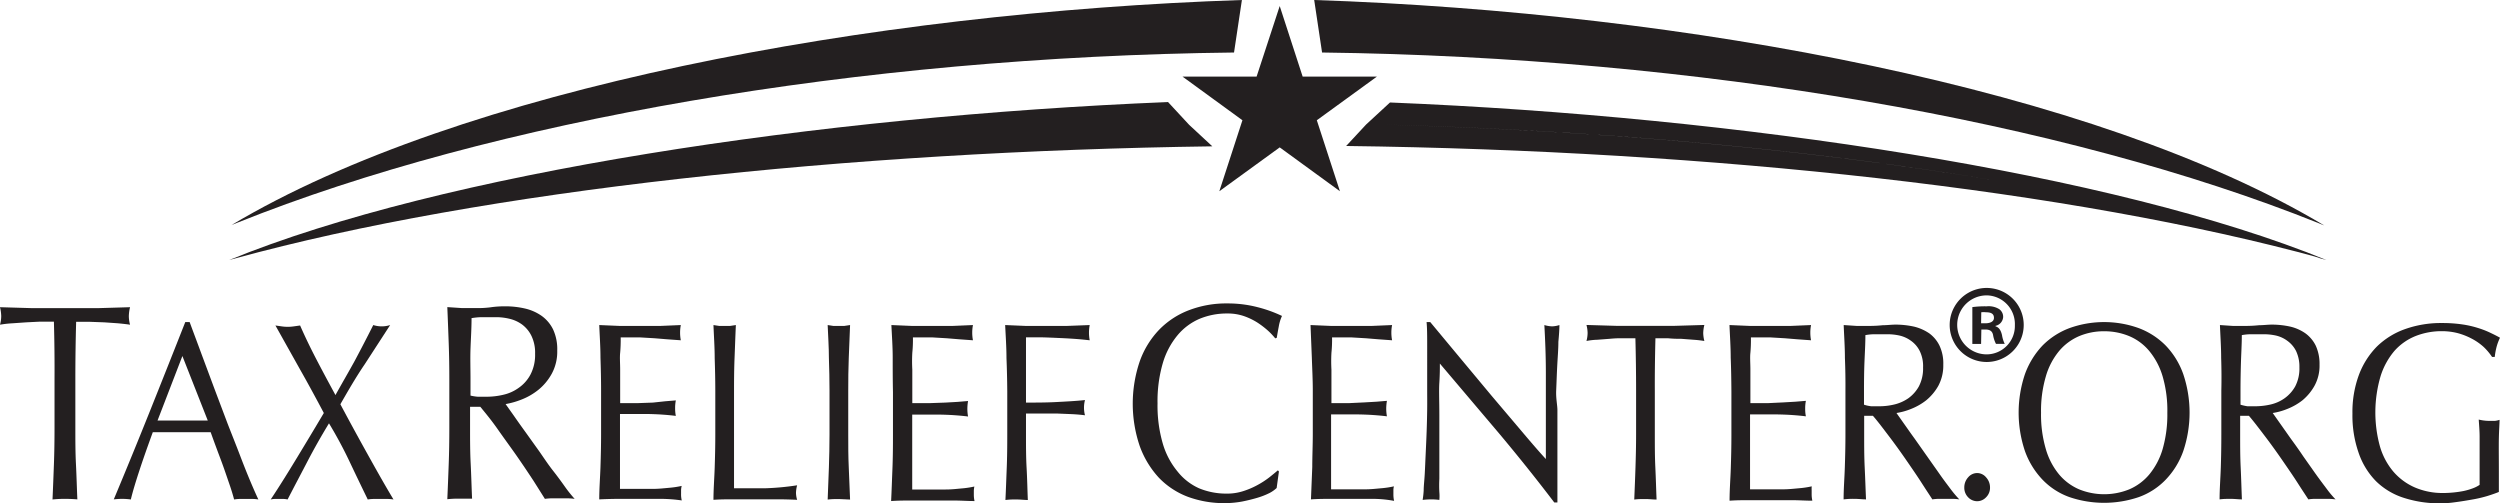 <svg xmlns="http://www.w3.org/2000/svg" viewBox="0 0 285.65 57.51"><defs><style>.cls-1{fill:#231f20;}</style></defs><g id="Layer_2" data-name="Layer 2"><g id="Layer_1-2" data-name="Layer 1"><g id="Layer_2-2" data-name="Layer 2"><g id="Layer_2-2-2" data-name="Layer 2-2"><path class="cls-1" d="M6.16,36.75H4.59L3,36.83l-1.58.11A11.74,11.74,0,0,0,0,37.1a3.77,3.77,0,0,0,.14-1,4.82,4.82,0,0,0-.14-1l3.71.11h7.44l3.71-.11a4.82,4.82,0,0,0-.14,1,3.77,3.77,0,0,0,.14,1c-.4-.06-.86-.11-1.37-.16l-1.58-.11-1.64-.06H8.7q-.09,3.3-.09,6.63v5.5c0,1.41,0,2.79.07,4.16s.1,2.71.16,4Q8.18,57,7.43,57A13,13,0,0,0,6,57.07c.06-1.32.11-2.66.16-4s.07-2.75.07-4.16v-5.5Q6.25,40.05,6.16,36.75Z"/><path class="cls-1" d="M29.52,57.07a4,4,0,0,0-.69-.06H27.45a4.14,4.14,0,0,0-.7.06c-.12-.45-.28-1-.49-1.61s-.44-1.29-.69-2-.51-1.38-.77-2.08-.51-1.38-.73-2H17.46c-.55,1.51-1.06,2.94-1.51,4.31s-.79,2.49-1,3.38A7.45,7.45,0,0,0,14,57a8.39,8.39,0,0,0-1,.06Q15.12,52,17.12,47t4.05-10.2h.5c.41,1.12.87,2.33,1.35,3.64l1.49,4,1.51,4c.51,1.31,1,2.53,1.43,3.66s.84,2.15,1.2,3S29.3,56.6,29.52,57.07ZM18,48.05h5.74l-2.9-7.37Z"/><path class="cls-1" d="M40.52,41.25q1-1.87,2.13-4.11a3.18,3.18,0,0,0,1.93,0l-2.92,4.5c-1,1.47-1.88,3-2.77,4.55,1,1.88,2,3.71,3,5.51s2,3.59,3.07,5.37a4.49,4.49,0,0,0-.73-.06H42.75a4.49,4.49,0,0,0-.73.06c-.69-1.42-1.38-2.85-2.07-4.31a48.74,48.74,0,0,0-2.36-4.39c-.89,1.46-1.72,2.93-2.48,4.39s-1.52,2.89-2.25,4.31a2.22,2.22,0,0,0-.51-.06h-.91a2.22,2.22,0,0,0-.51.06C32,55.46,33,53.84,34,52.19s2-3.31,3-5c-.9-1.7-1.81-3.38-2.73-5l-2.8-5,.7.1a4.76,4.76,0,0,0,1.41,0l.71-.1c.57,1.3,1.19,2.58,1.85,3.85s1.39,2.63,2.19,4.1C39.09,43.77,39.84,42.49,40.52,41.25Z"/><path class="cls-1" d="M51.27,39.23c-.05-1.35-.1-2.73-.16-4.14l1.65.11H54.4A11.13,11.13,0,0,0,56,35.12,11.13,11.13,0,0,1,57.68,35a9.89,9.89,0,0,1,2.3.25,5.43,5.43,0,0,1,1.92.85,4.16,4.16,0,0,1,1.3,1.55,5.34,5.34,0,0,1,.47,2.4,5.27,5.27,0,0,1-.62,2.64,6.19,6.19,0,0,1-1.51,1.83,7.26,7.26,0,0,1-1.92,1.12,9.29,9.29,0,0,1-1.85.53l.95,1.34c.4.58.85,1.21,1.35,1.9l1.56,2.18c.53.76,1,1.48,1.55,2.18s1,1.32,1.41,1.9A15,15,0,0,0,65.66,57a6.36,6.36,0,0,0-.87-.06h-1.7a5.69,5.69,0,0,0-.83.06L61,55c-.59-.9-1.23-1.86-1.94-2.88s-1.44-2-2.18-3.06-1.42-1.87-2-2.58H53.71v2.34c0,1.41,0,2.79.07,4.16s.1,2.71.16,4H52.53a10.63,10.63,0,0,0-1.42.06c.06-1.32.11-2.66.16-4s.07-2.75.07-4.16V43.4C51.34,42,51.32,40.59,51.27,39.23Zm3.31,6.1h1.06a8.28,8.28,0,0,0,1.85-.22,4.79,4.79,0,0,0,1.77-.79,4.29,4.29,0,0,0,1.34-1.5,4.85,4.85,0,0,0,.54-2.39,4.43,4.43,0,0,0-.42-2.06,3.57,3.57,0,0,0-1.08-1.3,4,4,0,0,0-1.44-.65,6.53,6.53,0,0,0-1.53-.18H55a8,8,0,0,0-1.12.11c0,1.18-.08,2.34-.12,3.49s0,2.3,0,3.46v1.9A5.6,5.6,0,0,0,54.58,45.33Z"/><path class="cls-1" d="M68.61,40.85c0-1.23-.09-2.47-.14-3.71l2.33.1h4.66l2.33-.1a4.63,4.63,0,0,0,0,1.74l-1.53-.11-1.46-.12-1.69-.1H70.92a16.77,16.77,0,0,1-.06,1.76c-.06.56,0,1.2,0,1.92v3.83h2.06L74.6,46l1.4-.15,1.22-.1a4.56,4.56,0,0,0-.08.9,4.27,4.27,0,0,0,.08.87c-.46-.06-1-.11-1.58-.15s-1.2-.06-1.8-.07h-3v8.56h3.77c.64,0,1.24-.07,1.8-.12a10.57,10.57,0,0,0,1.48-.22,2.34,2.34,0,0,0-.07.45v.45a2.77,2.77,0,0,0,.08.76A17.19,17.19,0,0,0,75.58,57H70.84q-1.17,0-2.37.06c0-1.24.1-2.47.14-3.7s.07-2.48.07-3.76v-5C68.68,43.35,68.65,42.09,68.61,40.85Z"/><path class="cls-1" d="M81.66,40.9c0-1.23-.09-2.48-.14-3.76l.65.1h1.25l.66-.1c-.06,1.28-.1,2.53-.15,3.76s-.06,2.48-.06,3.75V55.79h3.55a29.81,29.81,0,0,0,3.66-.34,3.66,3.66,0,0,0-.13.87,3,3,0,0,0,.13.79q-1.2-.06-2.4-.06H83.93c-.77,0-1.58,0-2.41.06,0-1.2.1-2.42.14-3.66s.07-2.49.07-3.77v-5C81.73,43.38,81.7,42.13,81.66,40.9Z"/><path class="cls-1" d="M94.71,40.9c0-1.23-.09-2.48-.14-3.76l.65.1h1.25l.66-.1c-.06,1.28-.1,2.53-.15,3.76s-.06,2.48-.06,3.75v5c0,1.28,0,2.53.06,3.77s.09,2.46.15,3.66c-.4,0-.83-.06-1.28-.06s-.85,0-1.28.06c.05-1.2.1-2.42.14-3.66s.07-2.49.07-3.77v-5C94.78,43.38,94.75,42.13,94.71,40.9Z"/><path class="cls-1" d="M102,40.85c0-1.23-.09-2.47-.15-3.71l2.34.1h4.66l2.32-.1a4.63,4.63,0,0,0,0,1.74l-1.53-.11-1.46-.12-1.68-.1h-2.19a14.38,14.38,0,0,1-.07,1.76,17.5,17.5,0,0,0,0,1.92v3.83h2.06L108,46l1.4-.08,1.21-.1a5.47,5.47,0,0,0-.08.9,5.12,5.12,0,0,0,.08.87c-.45-.06-1-.11-1.58-.15s-1.2-.06-1.8-.07h-3v8.56h3.83c.69,0,1.23-.07,1.8-.12a10.43,10.43,0,0,0,1.47-.22,3.47,3.47,0,0,0-.06.45v.45a3.22,3.22,0,0,0,.08.76c-.78,0-1.56-.06-2.33-.06H104.2c-.78,0-1.58,0-2.38.06.06-1.24.1-2.47.15-3.7s.06-2.48.06-3.76v-5C102,43.35,102,42.09,102,40.85Z"/><path class="cls-1" d="M115,40.9c0-1.23-.09-2.48-.15-3.76l2.34.1h4.71l2.61-.1a4.63,4.63,0,0,0,0,1.74c-.47-.05-1-.11-1.7-.16s-1.33-.08-2-.11-1.35-.06-2-.07h-1.58V46c1.15,0,2.29,0,3.41-.06s2.23-.11,3.33-.23a3.42,3.42,0,0,0,0,1.74c-.44-.06-.93-.1-1.48-.13l-1.71-.07h-3.55V49.7c0,1.28,0,2.53.07,3.77s.09,2.46.14,3.66c-.4,0-.83-.06-1.28-.06a8.79,8.79,0,0,0-1.28.06c.06-1.2.1-2.42.15-3.66s.06-2.49.06-3.77v-5C115.08,43.4,115.05,42.13,115,40.9Z"/><path class="cls-1" d="M145.08,56.32a8.37,8.37,0,0,1-1.36.54c-.53.16-1.12.31-1.77.44a11.2,11.2,0,0,1-2,.19,12.07,12.07,0,0,1-4.21-.72,9,9,0,0,1-3.33-2.19,10.63,10.63,0,0,1-2.18-3.6,15.06,15.06,0,0,1,0-9.7,10.08,10.08,0,0,1,2.21-3.6,9.41,9.41,0,0,1,3.42-2.24,11.88,11.88,0,0,1,4.37-.77,13.52,13.52,0,0,1,3.47.43,15.11,15.11,0,0,1,2.78,1,4.77,4.77,0,0,0-.37,1.22c-.1.51-.17.94-.23,1.28l-.17.06a8.24,8.24,0,0,0-.81-.86,10,10,0,0,0-1.21-.93,7.39,7.39,0,0,0-1.55-.75,5.65,5.65,0,0,0-1.91-.3,8.1,8.1,0,0,0-3.15.6,6.72,6.72,0,0,0-2.53,1.88,8.89,8.89,0,0,0-1.69,3.2,15.48,15.48,0,0,0-.6,4.59,15.48,15.48,0,0,0,.6,4.59,8.89,8.89,0,0,0,1.69,3.2A6.55,6.55,0,0,0,137,55.79a8.11,8.11,0,0,0,3.15.61,6,6,0,0,0,1.92-.29,9.18,9.18,0,0,0,1.61-.69,9.75,9.75,0,0,0,1.33-.86c.39-.31.72-.58,1-.82l.12.13-.26,1.89A3.65,3.65,0,0,1,145.08,56.32Z"/><path class="cls-1" d="M149.89,40.85l-.15-3.71,2.34.1h4.66l2.32-.1a4.63,4.63,0,0,0,0,1.74l-1.53-.11-1.46-.12-1.68-.1H152.2a14.38,14.38,0,0,1-.07,1.76,17.5,17.5,0,0,0,0,1.92v3.83h2.06l1.67-.08,1.4-.08,1.21-.1a5.47,5.47,0,0,0-.08.9,5.12,5.12,0,0,0,.08.87c-.45-.06-1-.11-1.58-.15s-1.2-.06-1.8-.07h-3v8.56H156c.64,0,1.23-.07,1.8-.12a10.43,10.43,0,0,0,1.47-.22,1.74,1.74,0,0,0-.06.45v.45a3.22,3.22,0,0,0,.08.76,13.41,13.41,0,0,0-2.39-.23h-4.73c-.79,0-1.58,0-2.38.06l.15-3.7c0-1.23.06-2.48.06-3.76v-5C150,43.35,149.93,42.09,149.89,40.85Z"/><path class="cls-1" d="M171.3,49.54l-6.78-8c0,.54,0,1.27-.06,2.18s0,2.14,0,3.71v7.28a14,14,0,0,0,0,1.52,5,5,0,0,1,0,.89,7,7,0,0,0-.91-.06,8.39,8.39,0,0,0-1,.06,9.91,9.91,0,0,0,.12-1.08c0-.52.08-1.14.12-1.87s.07-1.51.11-2.36.08-1.7.11-2.55.05-1.69.06-2.5,0-1.53,0-2.17V39.8c0-1.34,0-2.33-.07-3h.42l3.41,4.1,3.6,4.32,3.39,4c1.07,1.27,2,2.35,2.81,3.23V42.58c0-1.93-.08-3.74-.17-5.44a3.39,3.39,0,0,0,.89.15,3,3,0,0,0,.83-.15q0,.64-.12,1.92c0,.85-.08,1.76-.13,2.72s-.08,1.92-.12,2.84.14,1.68.14,2.24V57.41h-.36Q174.69,53.59,171.3,49.54Z"/><path class="cls-1" d="M186.86,38.65h-1.42a12.29,12.29,0,0,0-1.49.06l-1.44.11a7.44,7.44,0,0,0-1.24.14,3.66,3.66,0,0,0,.13-.93,3.91,3.91,0,0,0-.13-.9l3.37.1h6.73l3.37-.1a4.17,4.17,0,0,0-.13.93,3.91,3.91,0,0,0,.13.9c-.37-.06-.78-.11-1.24-.14l-1.44-.11a12.13,12.13,0,0,1-1.48-.06h-1.43c-.05,2-.08,4-.07,6v5c0,1.28,0,2.53.06,3.77s.09,2.46.14,3.66c-.4,0-.82-.06-1.27-.06s-.85,0-1.28.06c.05-1.2.1-2.42.14-3.66s.07-2.49.07-3.77v-5Q186.94,41.64,186.86,38.65Z"/><path class="cls-1" d="M197.75,40.85c0-1.23-.09-2.47-.14-3.71l2.34.1h4.65l2.33-.1a4.63,4.63,0,0,0,0,1.74l-1.53-.11-1.46-.12-1.68-.1h-2.2a16.77,16.77,0,0,1-.06,1.76c-.06.56,0,1.2,0,1.92v3.83h2.06l1.67-.08,1.39-.08,1.22-.1a4.56,4.56,0,0,0-.08.9,4.27,4.27,0,0,0,.08.87c-.46-.06-1-.11-1.58-.15s-1.2-.06-1.8-.07h-3v8.56h3.77c.63,0,1.24-.07,1.8-.12a10.57,10.57,0,0,0,1.48-.22A2.34,2.34,0,0,0,207,56v.45a3.22,3.22,0,0,0,.08.76c-.79,0-1.56-.06-2.34-.06H200c-.79,0-1.58,0-2.38.06,0-1.24.1-2.47.14-3.7s.07-2.48.07-3.76v-5C197.82,43.35,197.8,42.09,197.75,40.85Z"/><path class="cls-1" d="M210.8,40.9c0-1.23-.09-2.48-.14-3.76l1.49.1h1.49a14.68,14.68,0,0,0,1.48-.08c.49,0,1-.07,1.49-.07a9.84,9.84,0,0,1,2.09.23,5.33,5.33,0,0,1,1.74.77,3.81,3.81,0,0,1,1.17,1.41,4.76,4.76,0,0,1,.43,2.17,4.9,4.9,0,0,1-.56,2.4,5.89,5.89,0,0,1-1.37,1.65,6.84,6.84,0,0,1-1.74,1,7.49,7.49,0,0,1-1.68.47l.86,1.22c.37.52.77,1.1,1.23,1.73l1.41,2,1.41,2c.46.66.87,1.2,1.27,1.73a12.92,12.92,0,0,0,1,1.19,5.12,5.12,0,0,0-.78-.06h-1.54a4.87,4.87,0,0,0-.76.06c-.26-.41-.66-1-1.19-1.83s-1.12-1.68-1.76-2.61-1.3-1.85-2-2.77-1.28-1.7-1.84-2.34h-1v2.12c0,1.28,0,2.53.06,3.77s.1,2.46.15,3.66c-.4,0-.83-.06-1.28-.06a8.79,8.79,0,0,0-1.28.06c0-1.2.1-2.42.14-3.66s.07-2.49.07-3.77v-5C210.87,43.38,210.85,42.13,210.8,40.9Zm3,5.52h.95a7.28,7.28,0,0,0,1.68-.2,4.75,4.75,0,0,0,1.61-.71,4.16,4.16,0,0,0,1.21-1.36,4.42,4.42,0,0,0,.48-2.17,3.9,3.9,0,0,0-.38-1.87,3.15,3.15,0,0,0-1-1.17,3.55,3.55,0,0,0-1.31-.6,6.41,6.41,0,0,0-1.38-.15h-1.52a6.21,6.21,0,0,0-1,.1c0,1.06-.07,2.12-.11,3.16s-.05,2.09-.05,3.13v1.66a4,4,0,0,0,.83.18Z"/><path class="cls-1" d="M224.88,54.54a1.36,1.36,0,0,1,1.05-.49,1.34,1.34,0,0,1,1,.49,1.7,1.7,0,0,1,.45,1.16,1.52,1.52,0,0,1-.45,1.12,1.41,1.41,0,0,1-1,.45,1.43,1.43,0,0,1-1.05-.45,1.55,1.55,0,0,1-.44-1.12A1.71,1.71,0,0,1,224.88,54.54Z"/><path class="cls-1" d="M231.37,42.75a9.39,9.39,0,0,1,2-3.26,8.54,8.54,0,0,1,3.09-2,11.68,11.68,0,0,1,7.91,0,8.54,8.54,0,0,1,3.09,2,9.07,9.07,0,0,1,2,3.26,13.77,13.77,0,0,1,0,8.79,9.07,9.07,0,0,1-2,3.26,8,8,0,0,1-3.09,2,12.31,12.31,0,0,1-7.91,0,8,8,0,0,1-3.09-2,9.24,9.24,0,0,1-2-3.26A13.77,13.77,0,0,1,231.37,42.75ZM247.1,43a8.17,8.17,0,0,0-1.53-2.9,6,6,0,0,0-2.3-1.7,7.39,7.39,0,0,0-2.86-.55,7.24,7.24,0,0,0-2.83.55,6.14,6.14,0,0,0-2.3,1.7,8,8,0,0,0-1.52,2.9,13.91,13.91,0,0,0-.55,4.16,13.91,13.91,0,0,0,.55,4.16,8,8,0,0,0,1.52,2.9,6.14,6.14,0,0,0,2.3,1.7,7.63,7.63,0,0,0,5.69,0,6.14,6.14,0,0,0,2.3-1.7,8.17,8.17,0,0,0,1.53-2.9,14.24,14.24,0,0,0,.54-4.16A13.91,13.91,0,0,0,247.1,43Z"/><path class="cls-1" d="M253.79,40.9c0-1.23-.09-2.48-.14-3.76l1.48.1h1.49a14.72,14.72,0,0,0,1.49-.08c.49,0,1-.07,1.49-.07a9.84,9.84,0,0,1,2.09.23,5,5,0,0,1,1.73.77,3.83,3.83,0,0,1,1.18,1.41,5,5,0,0,1,.43,2.17,4.78,4.78,0,0,1-.57,2.4,5.86,5.86,0,0,1-1.36,1.65,6.84,6.84,0,0,1-1.74,1,7.49,7.49,0,0,1-1.68.47l.86,1.22,1.22,1.73c.46.63.93,1.28,1.41,2l1.41,2c.45.63.88,1.2,1.28,1.73a11.49,11.49,0,0,0,1,1.19A6.11,6.11,0,0,0,266,57h-1.5a4.74,4.74,0,0,0-.75.06c-.26-.41-.66-1-1.19-1.83s-1.12-1.68-1.76-2.61-1.3-1.85-2-2.77-1.29-1.7-1.84-2.34h-1v2.12c0,1.28,0,2.53.06,3.77s.09,2.46.14,3.66c-.4,0-.82-.06-1.27-.06s-.85,0-1.28.06c0-1.2.1-2.42.14-3.66s.06-2.49.06-3.77v-5C253.84,43.38,253.83,42.13,253.79,40.9Zm3,5.52h.95a8,8,0,0,0,1.69-.2,4.51,4.51,0,0,0,1.6-.71,4.19,4.19,0,0,0,1.22-1.36,4.42,4.42,0,0,0,.48-2.17,4.18,4.18,0,0,0-.38-1.87,3.23,3.23,0,0,0-1-1.17,3.51,3.51,0,0,0-1.3-.6,6.5,6.5,0,0,0-1.39-.15h-1.51a6.21,6.21,0,0,0-1,.1c0,1.06-.07,2.12-.1,3.16s-.05,2.09-.05,3.13v1.66a5.32,5.32,0,0,0,.79.18Z"/><path class="cls-1" d="M283.78,39.64a6.58,6.58,0,0,0-1.31-.92,7.78,7.78,0,0,0-1.59-.64,7.3,7.3,0,0,0-1.86-.24,8.1,8.1,0,0,0-3,.55,6.45,6.45,0,0,0-2.43,1.7A8.27,8.27,0,0,0,272,43a14.67,14.67,0,0,0-.07,8,7.85,7.85,0,0,0,1.53,2.88,6.84,6.84,0,0,0,2.45,1.81,8,8,0,0,0,3.28.64q.54,0,1.14-.06a11.78,11.78,0,0,0,1.17-.17,7.12,7.12,0,0,0,1-.29,3.5,3.5,0,0,0,.82-.41V49.88c0-.65-.06-1.32-.1-1.94a5.36,5.36,0,0,0,1.26.15h.57a2.57,2.57,0,0,0,.55-.12c0,.45-.06,1.15-.08,2.1s0,2.22,0,3.79v2.35c-.36.15-.82.31-1.37.48a14.79,14.79,0,0,1-1.75.4c-.62.11-1.23.21-1.85.29a11.88,11.88,0,0,1-1.68.13,13.22,13.22,0,0,1-4.19-.62A8,8,0,0,1,271.5,55a8.56,8.56,0,0,1-2-3.25,12.91,12.91,0,0,1-.71-4.49,12.22,12.22,0,0,1,.73-4.4,9.22,9.22,0,0,1,2.06-3.26,8.81,8.81,0,0,1,3.23-2,12.2,12.2,0,0,1,4.19-.69,15.51,15.51,0,0,1,2.36.16,11.18,11.18,0,0,1,1.82.42,9.92,9.92,0,0,1,1.4.55c.4.19.76.37,1.07.55a6,6,0,0,0-.38,1,8,8,0,0,0-.22,1.19h-.31A6.7,6.7,0,0,0,283.78,39.64Z"/><polygon class="cls-1" points="157.33 8.75 148.84 8.75 146.22 0.69 143.58 8.75 135.11 8.75 141.96 13.74 139.32 21.85 146.22 16.84 153.1 21.85 150.46 13.74 157.33 8.75"/><path class="cls-1" d="M26.44,25.72l.67-.27C56.24,13.77,98.09,6.49,141,6l.9-6C99.42,1.42,52.6,10.09,26.44,25.72Z"/><path class="cls-1" d="M150.16,0l.9,6c42.86.53,84.71,7.81,113.84,19.49l.67.27C239.41,10.09,192.59,1.42,150.16,0Z"/><path class="cls-1" d="M135.87,14.26l-2.41-2.6C93.53,13.29,50.53,19.77,26.19,29.71l.67-.18c28.33-7.77,70-12.24,111.66-12.81Z"/><path class="cls-1" d="M158.27,14.24h0c40.1,1.09,80,6.2,106.88,15.29l.67.18c-24.27-9.91-67.15-16.38-107-18h0l-2.73,2.52h0l-2.23,2.4-.06.05h0c41.82.53,82.93,5,111.4,12.82C238.26,20.45,198.35,15.34,158.27,14.24Z"/><path class="cls-1" d="M227,32.9a4.23,4.23,0,0,1,0,8.46h0a4.23,4.23,0,1,1,0-8.46Zm0,.85a3.37,3.37,0,0,0,0,6.74,3.24,3.24,0,0,0,3.22-3.26v-.09a3.28,3.28,0,0,0-3.17-3.39Zm-.64,5.55h-1V35.09A11.2,11.2,0,0,1,227,35a2.28,2.28,0,0,1,1.44.33,1.07,1.07,0,0,1,.44.9,1.1,1.1,0,0,1-.87,1v.06c.41.12.61.46.74,1a3.52,3.52,0,0,0,.31,1h-1a3.46,3.46,0,0,1-.33-1c-.08-.43-.34-.64-.88-.64h-.46Zm0-2.36h.47c.54,0,1-.18,1-.62s-.29-.64-.91-.64a2.44,2.44,0,0,0-.54,0Z"/></g></g></g></g></svg>